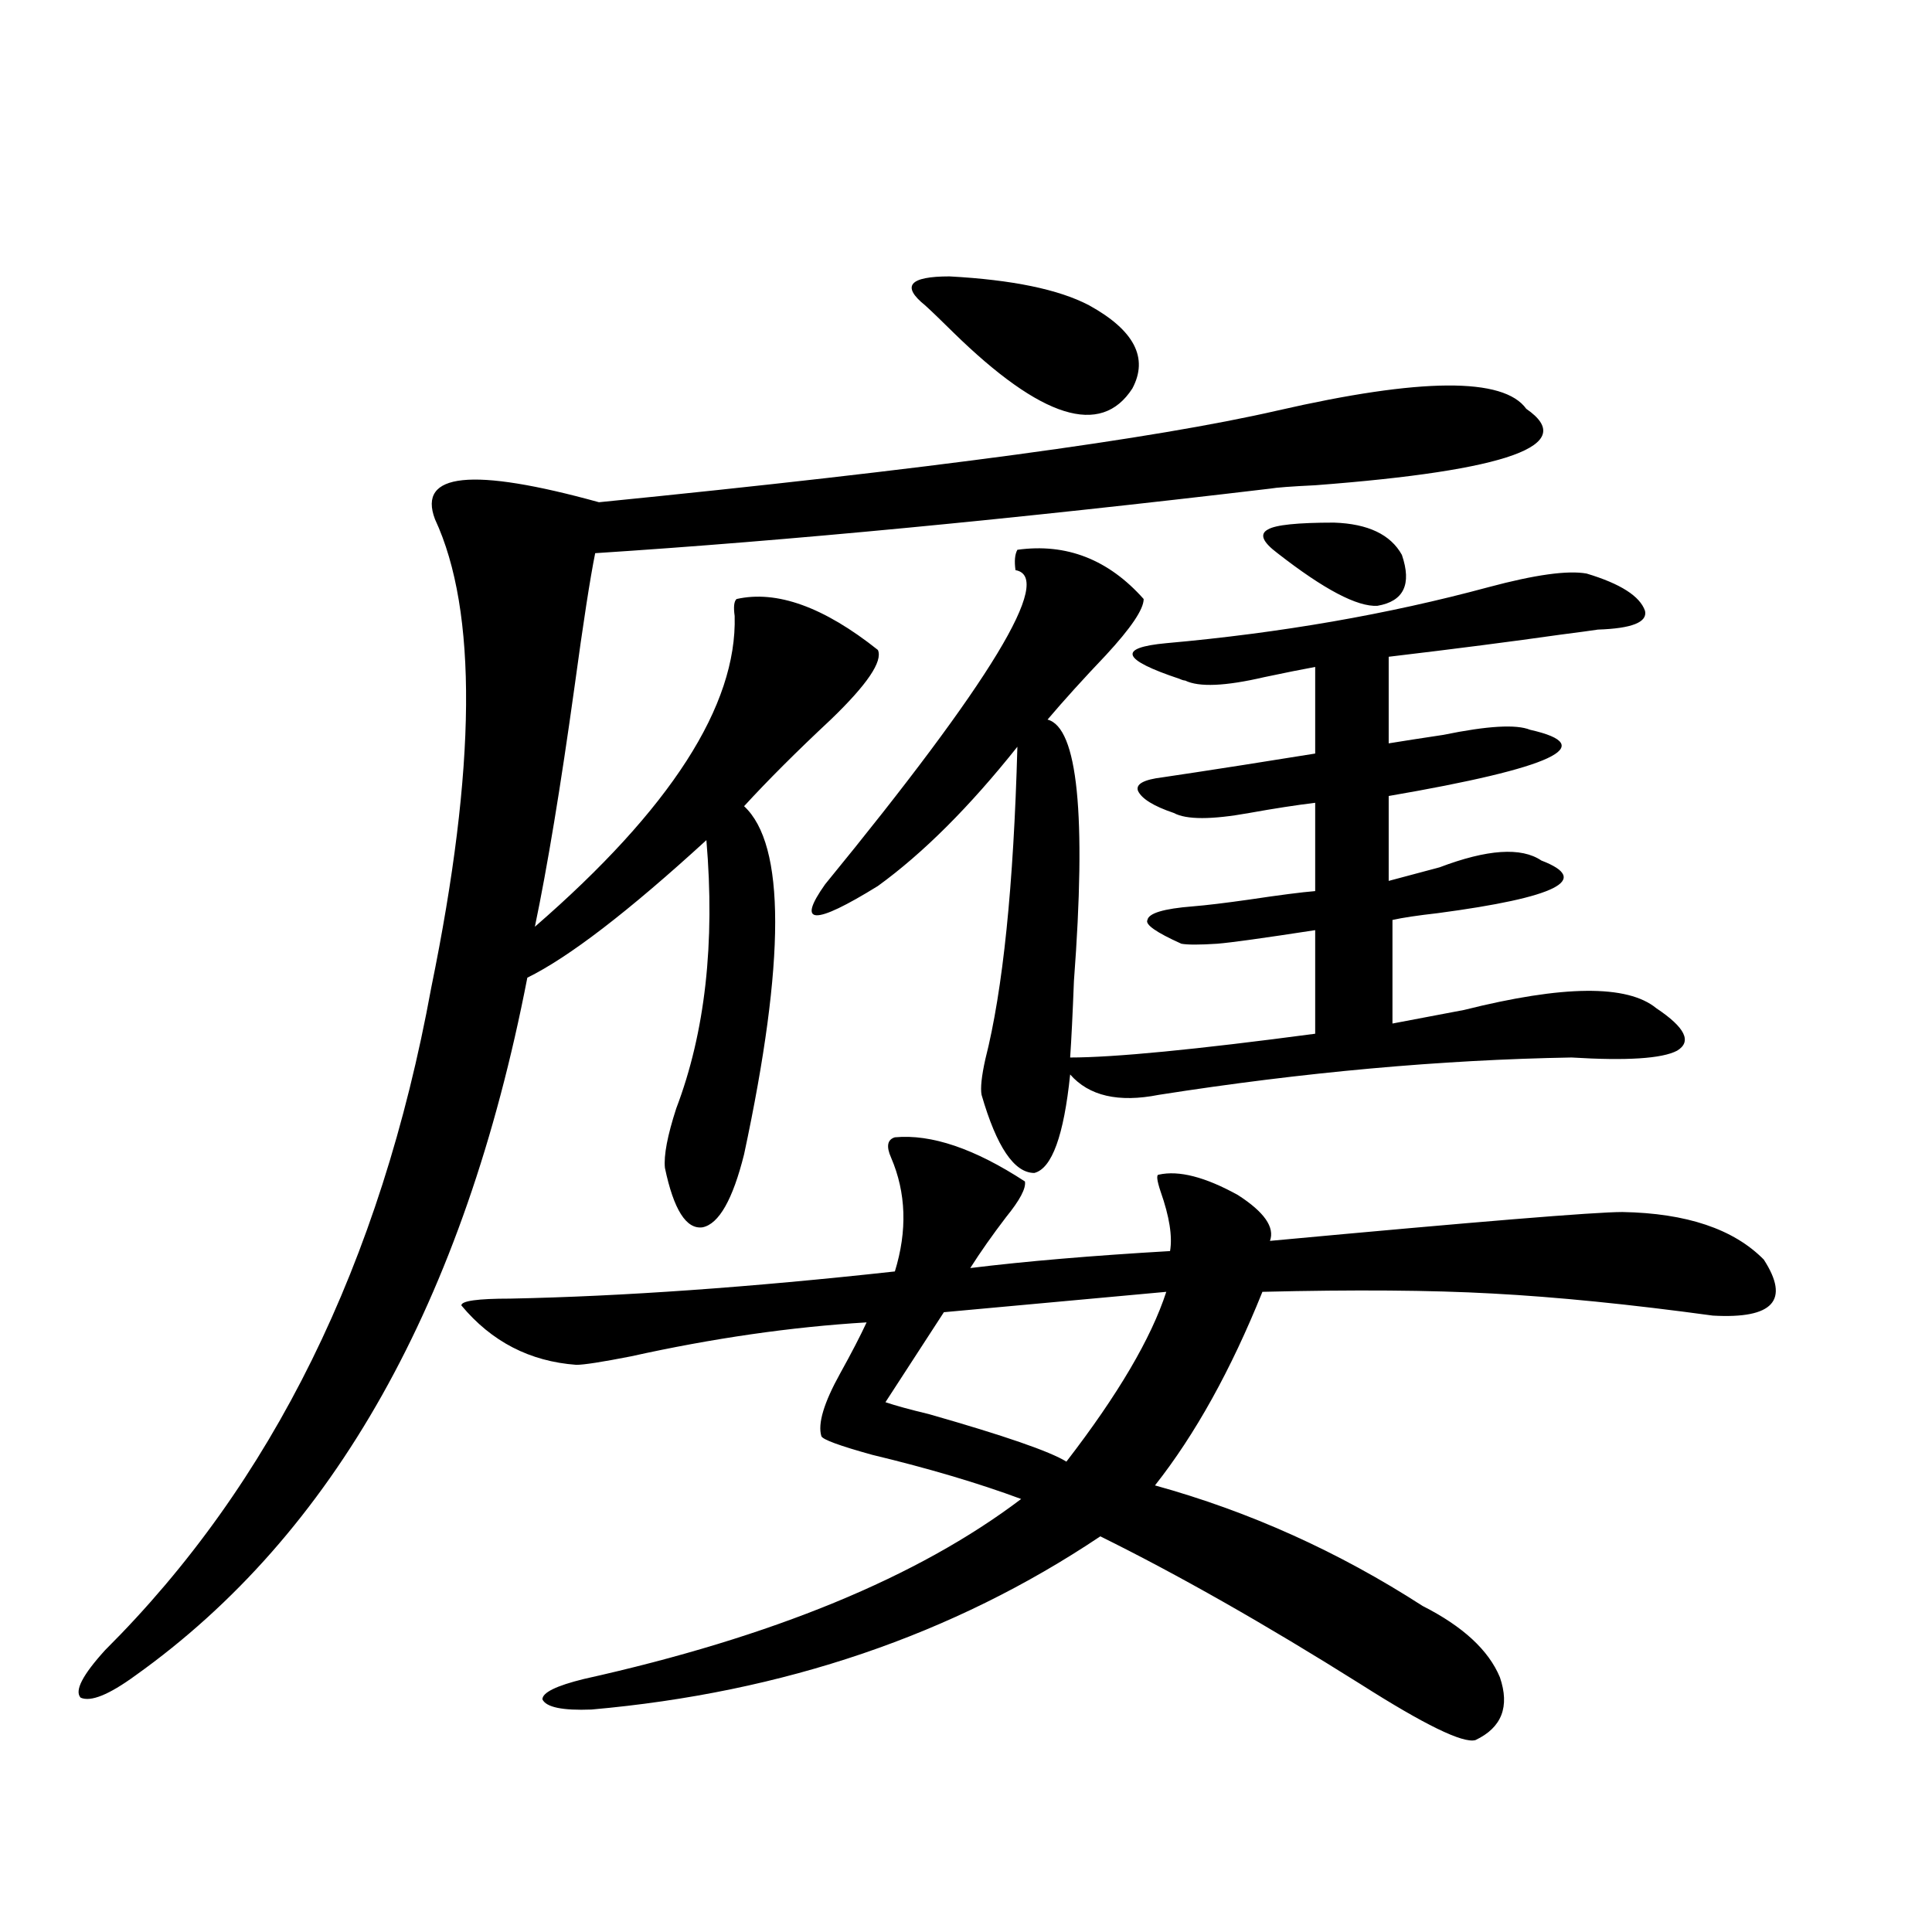 <?xml version="1.0" encoding="utf-8"?>
<!-- Generator: Adobe Illustrator 16.0.0, SVG Export Plug-In . SVG Version: 6.00 Build 0)  -->
<!DOCTYPE svg PUBLIC "-//W3C//DTD SVG 1.1//EN" "http://www.w3.org/Graphics/SVG/1.1/DTD/svg11.dtd">
<svg version="1.1" id="图层_1" xmlns="http://www.w3.org/2000/svg" xmlns:xlink="http://www.w3.org/1999/xlink" x="0px" y="0px"
	 width="1000px" height="1000px" viewBox="0 0 1000 1000" enable-background="new 0 0 1000 1000" xml:space="preserve">
<path d="M790.005,211.617c27.316,18.759-9.115,31.943-109.266,39.551c-12.362,0.591-20.167,1.181-23.414,1.758
	c-133.335,15.82-249.75,26.958-349.26,33.398c-2.606,12.895-6.188,36.035-10.731,69.434c-7.164,51.567-13.993,92.876-20.487,123.926
	c70.242-60.933,104.708-114.546,103.412-160.84c-0.655-4.683-0.335-7.608,0.976-8.789c20.808-4.683,45.197,4.106,73.169,26.367
	c2.592,5.864-5.533,17.88-24.39,36.035c-17.561,16.411-32.529,31.352-44.877,44.824c21.463,19.927,21.463,79.98,0,180.176
	c-5.854,23.442-13.018,36.035-21.463,37.793c-8.46,1.181-14.969-9.077-19.512-30.762c-0.655-6.441,1.296-16.699,5.854-30.762
	c14.954-39.249,20.152-85.542,15.609-138.867c-40.334,36.914-71.218,60.645-92.681,71.191
	c-32.529,167.583-100.165,287.993-202.922,361.23c-13.658,9.956-23.094,13.76-28.292,11.426
	c-3.262-3.516,0.976-11.728,12.683-24.609c86.492-86.133,142.756-200.391,168.776-342.773
	c23.414-114.258,24.055-195.117,1.951-242.578c-9.115-24.019,19.177-26.944,84.876-8.789
	c170.393-16.988,287.463-32.808,351.211-47.461C735.372,195.509,778.298,195.22,790.005,211.617z M463.184,588.668
	c18.856-1.758,41.295,5.864,67.315,22.852c0.641,3.516-2.606,9.668-9.756,18.457c-7.164,9.38-13.338,18.169-18.536,26.367
	c28.612-3.516,63.078-6.441,103.412-8.789c1.296-7.608-0.335-17.866-4.878-30.762c-1.951-5.85-2.286-8.789-0.976-8.789
	c10.396-2.334,24.055,1.181,40.975,10.547c13.658,8.789,19.177,16.699,16.585,23.73c107.314-9.956,168.121-14.941,182.435-14.941
	c33.17,0.591,57.56,8.789,73.169,24.609c13.658,21.094,4.878,30.762-26.341,29.004c-42.926-5.85-80.974-9.668-114.144-11.426
	c-31.874-1.758-71.553-2.046-119.021-0.879c-16.265,40.43-34.801,73.828-55.608,100.195c48.779,13.486,94.952,34.277,138.533,62.402
	c20.808,10.547,34.146,22.852,39.999,36.914c5.198,15.23,0.976,26.065-12.683,32.52c-6.509,1.758-26.341-7.91-59.511-29.004
	c-49.435-31.064-94.312-56.538-134.631-76.465c-76.096,50.977-163.898,80.859-263.408,89.648
	c-14.969,0.577-23.414-1.181-25.365-5.273c0-3.516,7.149-7.031,21.463-10.547c97.559-21.684,172.999-52.734,226.336-93.164
	c-22.118-8.198-47.804-15.82-77.071-22.852c-16.92-4.683-25.7-7.91-26.341-9.668c-1.951-6.441,1.296-17.276,9.756-32.52
	c5.854-10.547,10.396-19.336,13.658-26.367c-39.023,2.348-79.678,8.212-121.948,17.578c-14.969,2.939-24.39,4.395-28.292,4.395
	c-24.069-1.758-43.901-12.002-59.511-30.762c0-2.334,8.445-3.516,25.365-3.516c57.88-1.167,124.22-5.85,199.02-14.063
	c6.494-21.094,5.854-40.718-1.951-58.887C458.626,593.365,459.281,589.849,463.184,588.668z M526.597,284.567
	c25.365-3.516,47.148,4.985,65.364,25.488c0,5.273-6.509,14.941-19.512,29.004c-11.707,12.305-21.798,23.442-30.243,33.398
	c15.609,4.106,20.152,49.219,13.658,135.352c-0.655,17.001-1.311,30.185-1.951,39.551c22.759,0,65.029-4.092,126.826-12.305v-53.613
	c-26.676,4.106-43.581,6.455-50.73,7.031c-9.115,0.591-15.289,0.591-18.536,0c-13.018-5.85-18.871-9.956-17.561-12.305
	c0.641-3.516,8.445-5.85,23.414-7.031c7.149-0.577,16.905-1.758,29.268-3.516c15.609-2.334,26.981-3.804,34.146-4.395v-45.703
	c-9.756,1.181-21.143,2.939-34.146,5.273c-19.512,3.516-32.529,3.516-39.023,0c-10.411-3.516-16.585-7.32-18.536-11.426
	c-1.311-3.516,2.927-5.85,12.683-7.031c3.902-0.577,9.756-1.456,17.561-2.637c11.707-1.758,32.194-4.971,61.462-9.668v-44.824
	c-6.509,1.181-15.289,2.939-26.341,5.273c-20.167,4.697-33.825,5.273-40.975,1.758c-0.655,0-1.631-0.288-2.927-0.879
	c-29.923-9.956-32.194-16.109-6.829-18.457c59.176-5.273,114.784-14.941,166.825-29.004c24.055-6.441,40.975-8.789,50.73-7.031
	c17.561,5.273,27.637,11.728,30.243,19.336c1.296,5.864-6.829,9.091-24.39,9.668c-3.902,0.591-10.411,1.469-19.512,2.637
	c-24.725,3.516-54.313,7.333-88.778,11.426v44.824c7.149-1.167,16.585-2.637,28.292-4.395c22.759-4.683,37.713-5.562,44.877-2.637
	c36.417,8.212,12.027,19.638-73.169,34.277v43.945c6.494-1.758,15.274-4.092,26.341-7.031c24.71-9.366,42.271-10.547,52.682-3.516
	c26.006,9.97,8.125,19.048-53.657,27.246c-10.411,1.181-18.216,2.348-23.414,3.516v53.613c9.101-1.758,21.463-4.092,37.072-7.031
	c51.371-12.881,84.541-13.184,99.51-0.879c14.954,9.97,18.536,17.29,10.731,21.973c-7.805,4.106-26.021,5.273-54.633,3.516
	c-67.65,1.181-138.868,7.622-213.653,19.336c-20.822,4.106-36.097,0.591-45.853-10.547c-3.262,31.641-9.436,48.642-18.536,50.977
	c-10.411,0-19.512-13.472-27.316-40.43c-0.655-3.516,0-9.668,1.951-18.457c9.101-35.733,14.634-89.648,16.585-161.719
	c-24.725,31.064-48.779,55.083-72.193,72.07c-33.17,20.517-42.285,20.215-27.316-0.879
	c85.852-104.878,118.687-159.082,98.534-162.598C524.966,290.431,525.286,286.915,526.597,284.567z M603.668,668.649
	l-115.119,10.547l-30.243,46.582c5.198,1.758,12.683,3.818,22.438,6.152c39.023,11.137,62.758,19.336,71.218,24.609
	C578.623,721.974,595.863,692.681,603.668,668.649z M478.793,158.004c-12.362-9.956-8.14-14.941,12.683-14.941
	c32.515,1.758,56.584,6.743,72.193,14.941c23.414,12.895,30.884,27.246,22.438,43.066c-16.265,25.2-47.163,15.532-92.681-29.004
	C486.918,165.626,482.04,160.943,478.793,158.004z M661.228,286.324c-7.805-5.85-9.436-9.956-4.878-12.305
	c3.902-2.334,15.274-3.516,34.146-3.516c17.561,0.591,29.268,6.152,35.121,16.699c5.198,15.244,0.976,24.033-12.683,26.367
	C702.522,314.161,685.282,305.084,661.228,286.324z"/>
</svg>
